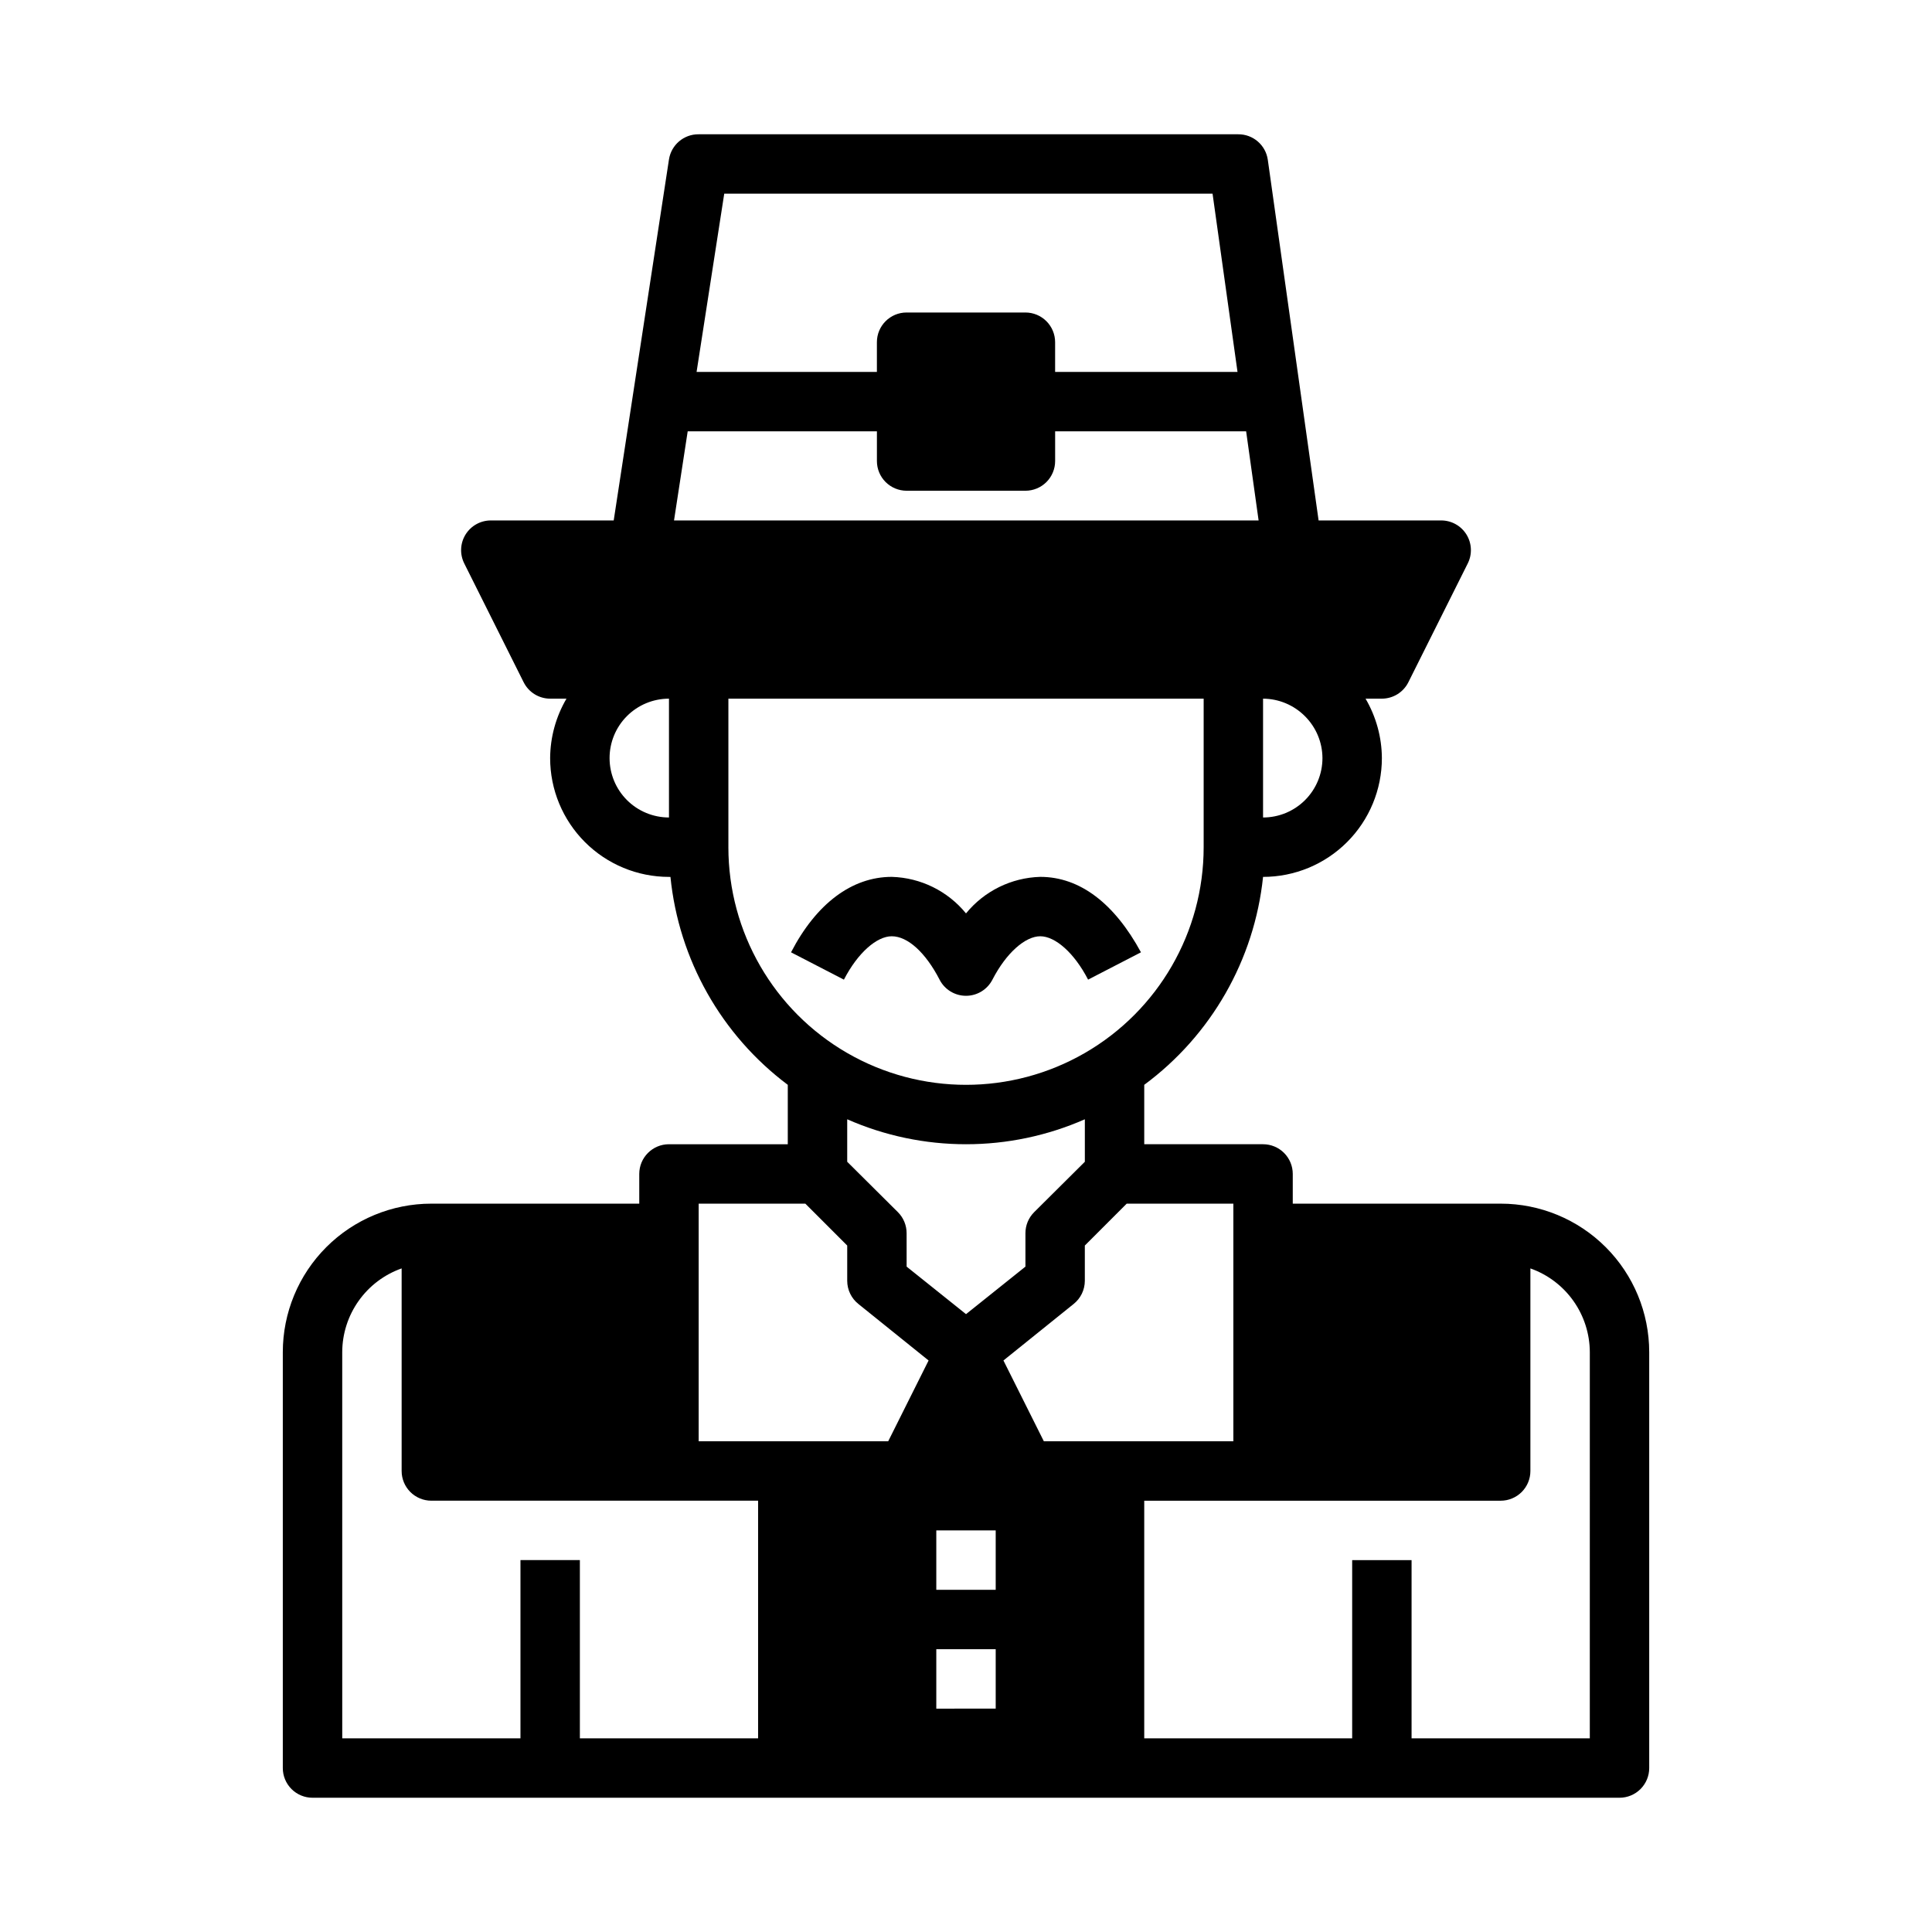 <?xml version="1.0" encoding="UTF-8"?>
<!-- Uploaded to: SVG Repo, www.svgrepo.com, Generator: SVG Repo Mixer Tools -->
<svg fill="#000000" width="800px" height="800px" version="1.1" viewBox="144 144 512 512" xmlns="http://www.w3.org/2000/svg">
 <g>
  <path d="m380.32 392.12c4.25 0 8.973 4.328 12.676 11.492l-0.004 0.004c1.348 2.629 4.051 4.281 7.008 4.281 2.953 0 5.656-1.652 7.004-4.281 3.699-7.164 8.738-11.496 12.676-11.496s8.973 4.328 12.676 11.492l14.012-7.242c-7.008-12.906-16.141-19.992-26.688-19.992-7.656 0.215-14.84 3.75-19.68 9.684-4.844-5.934-12.027-9.469-19.68-9.684-10.547 0-19.996 7.086-26.688 19.996l14.012 7.242c3.699-7.164 8.738-11.496 12.676-11.496z"/>
  <path d="m541.7 462.98h-55.105v-7.875c0-2.086-0.828-4.09-2.305-5.566-1.477-1.477-3.481-2.305-5.566-2.305h-31.488v-15.742c17.762-13.137 29.191-33.133 31.488-55.105 8.352 0 16.359-3.316 22.266-9.223s9.223-13.914 9.223-22.266c-0.035-5.539-1.527-10.969-4.328-15.746h4.328c2.965-0.008 5.672-1.68 7.008-4.328l15.742-31.488c1.227-2.438 1.105-5.336-0.32-7.66-1.43-2.324-3.957-3.746-6.688-3.754h-32.512l-13.461-95.566c-0.551-3.914-3.918-6.809-7.871-6.769h-142.96c-3.922-0.043-7.281 2.809-7.871 6.691l-14.641 95.645h-32.59c-2.731 0.008-5.258 1.43-6.688 3.754-1.426 2.324-1.547 5.223-0.32 7.66l15.742 31.488h0.004c1.332 2.648 4.039 4.32 7.004 4.328h4.332c-2.805 4.777-4.297 10.207-4.332 15.746 0 8.352 3.32 16.359 9.223 22.266 5.906 5.906 13.914 9.223 22.266 9.223h0.395c2.203 21.906 13.48 41.895 31.094 55.105v15.742h-31.488c-4.348 0-7.871 3.523-7.871 7.871v7.871l-55.105 0.004c-10.438 0-20.449 4.144-27.832 11.527-7.379 7.379-11.527 17.391-11.527 27.832v110.21c0 2.09 0.828 4.09 2.305 5.566 1.477 1.477 3.481 2.305 5.566 2.305h346.37c2.086 0 4.09-0.828 5.566-2.305s2.305-3.477 2.305-5.566v-110.21c0-10.441-4.148-20.453-11.527-27.832-7.383-7.383-17.395-11.527-27.832-11.527zm-70.848 7.871v55.105l-50.223-0.004-10.707-21.41 18.578-14.957c1.879-1.484 2.981-3.746 2.992-6.141v-9.367l11.098-11.098h28.262zm-78.723 110.21h15.742v15.742l-15.742 0.004zm0-15.742v-15.746h15.742v15.742zm97.691-231.52c2.957 2.941 4.629 6.934 4.644 11.102 0 4.176-1.656 8.18-4.609 11.133-2.953 2.953-6.957 4.609-11.133 4.609v-31.488c4.168 0.02 8.16 1.691 11.098 4.644zm-153.89-138.47h129.41l6.613 47.23-48.336 0.004v-7.871c0-2.09-0.828-4.09-2.305-5.566-1.477-1.477-3.477-2.309-5.566-2.309h-31.488c-4.348 0-7.871 3.527-7.871 7.875v7.871h-47.785zm-9.684 62.977h50.145v7.875c0 2.086 0.828 4.09 2.305 5.566 1.477 1.473 3.481 2.305 5.566 2.305h31.488c2.09 0 4.09-0.832 5.566-2.305 1.477-1.477 2.305-3.481 2.305-5.566v-7.875h50.617l3.305 23.617h-154.92zm-20.703 86.594c0-4.176 1.656-8.18 4.609-11.133s6.957-4.613 11.133-4.613v31.488c-4.176 0-8.18-1.656-11.133-4.609s-4.609-6.957-4.609-11.133zm31.488 23.617v-39.363h125.95v39.363c0 22.496-12.004 43.289-31.488 54.539-19.488 11.25-43.492 11.25-62.977 0s-31.488-32.043-31.488-54.539zm62.977 78.719c10.84 0.004 21.562-2.246 31.488-6.613v11.258l-13.461 13.383c-1.477 1.484-2.297 3.496-2.285 5.59v8.816l-15.742 12.594-15.742-12.594-0.004-8.816c0.012-2.094-0.809-4.106-2.281-5.59l-13.461-13.383v-11.258c9.922 4.367 20.645 6.617 31.488 6.613zm-70.848 15.742h28.262l11.098 11.102v9.367c0.008 2.394 1.109 4.656 2.988 6.141l18.578 14.957-10.703 21.41h-50.227v-62.973zm-94.465 39.363c0.012-4.875 1.531-9.621 4.352-13.598 2.816-3.973 6.797-6.977 11.391-8.602v53.688c0 2.086 0.828 4.09 2.305 5.566s3.481 2.305 5.566 2.305h86.594v62.977h-47.23v-47.234h-15.746v47.23l-47.23 0.004zm330.62 102.34h-47.234v-47.234h-15.742v47.23l-55.105 0.004v-62.977h94.465c2.086 0 4.09-0.828 5.566-2.305 1.477-1.477 2.305-3.481 2.305-5.566v-53.688c4.594 1.625 8.574 4.629 11.391 8.602 2.82 3.977 4.34 8.723 4.356 13.598z"/>
 </g>
</svg>